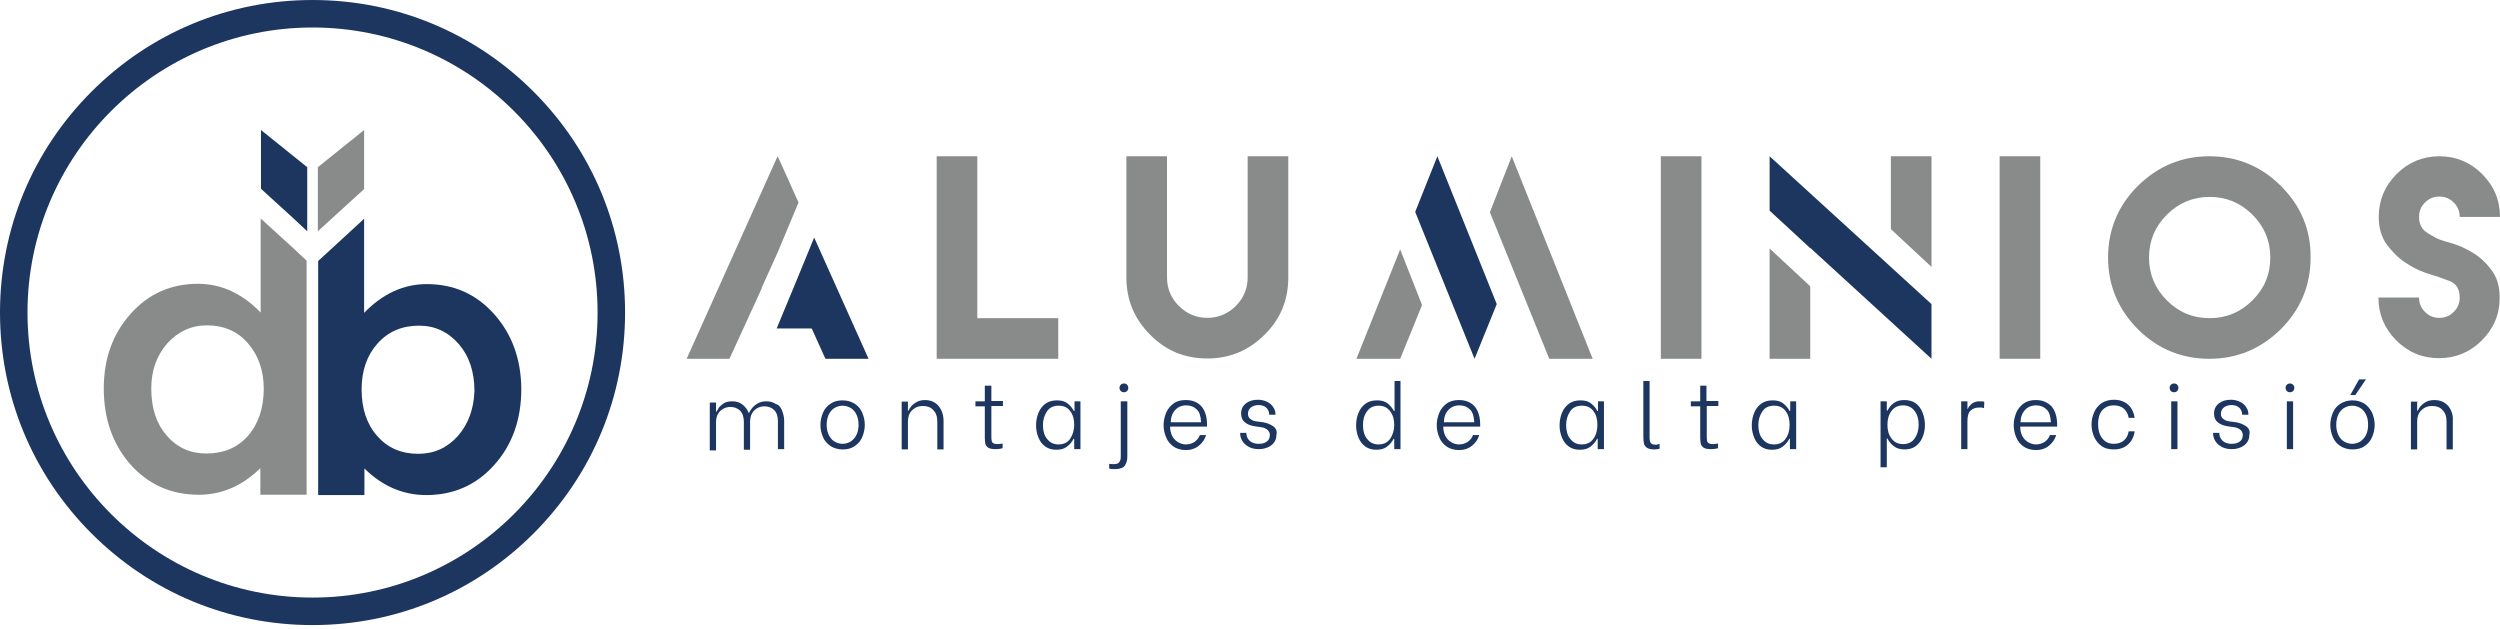 <svg width="306" height="77" viewBox="0 0 306 77" fill="none" xmlns="http://www.w3.org/2000/svg">
<path d="M40.703 26.664L38.905 28.308V20.466L44.567 15.914V23.144L40.703 26.664Z" fill="#898B8B"/>
<path d="M60.481 38.446C58.3 35.998 55.546 34.774 52.256 34.774C49.387 34.774 46.824 35.959 44.567 38.293V26.778L40.78 30.259L38.943 31.943V35.692V60.596H44.605V57.344C46.824 59.525 49.349 60.596 52.179 60.596C55.508 60.596 58.3 59.371 60.481 56.923C62.7 54.475 63.809 51.338 63.809 47.589C63.771 43.916 62.661 40.894 60.481 38.446ZM56.043 53.365C54.743 54.819 53.136 55.546 51.185 55.546C49.119 55.546 47.436 54.819 46.173 53.365C44.911 51.95 44.261 50.037 44.261 47.666C44.261 45.37 44.911 43.496 46.212 42.042C47.512 40.588 49.196 39.861 51.3 39.861C53.251 39.861 54.857 40.627 56.158 42.118C57.42 43.572 58.071 45.485 58.071 47.857C57.994 50.037 57.344 51.873 56.043 53.365Z" fill="#1C3660"/>
<path d="M37.605 28.308V20.466L31.943 15.914V23.106L35.806 26.625L37.605 28.308Z" fill="#1C3660"/>
<path d="M35.73 30.221L31.904 26.74V38.255C29.647 35.921 27.084 34.735 24.215 34.735C20.925 34.735 18.171 35.959 15.991 38.408C13.81 40.856 12.701 43.878 12.701 47.551C12.701 51.3 13.81 54.398 15.991 56.885C18.209 59.333 20.964 60.557 24.33 60.557C27.123 60.557 29.647 59.486 31.866 57.306V60.557H37.528V35.654V31.904L35.73 30.221ZM30.336 53.365C29.035 54.819 27.352 55.508 25.248 55.508C23.297 55.508 21.652 54.781 20.39 53.289C19.127 51.835 18.515 49.922 18.515 47.551C18.515 45.37 19.166 43.534 20.466 42.042C21.767 40.588 23.412 39.823 25.325 39.823C27.39 39.823 29.074 40.55 30.336 42.004C31.637 43.496 32.287 45.37 32.287 47.666C32.249 49.999 31.637 51.873 30.336 53.365Z" fill="#898B8B"/>
<path d="M65.301 11.209C58.071 3.978 48.469 0 38.255 0C28.041 0 18.439 3.978 11.209 11.209C3.978 18.439 0 28.041 0 38.255C0 48.469 3.978 58.071 11.209 65.301C18.439 72.531 28.041 76.51 38.255 76.51C48.469 76.51 58.071 72.531 65.301 65.301C72.531 58.071 76.51 48.469 76.51 38.255C76.51 28.041 72.531 18.439 65.301 11.209ZM38.255 73.143C19.013 73.143 3.366 57.497 3.366 38.255C3.366 19.013 19.013 3.366 38.255 3.366C57.497 3.366 73.143 19.013 73.143 38.255C73.143 57.497 57.497 73.143 38.255 73.143Z" fill="#1C3660"/>
<path d="M208.259 19.127H203.286V43.916H208.259V19.127Z" fill="#898B8B"/>
<path d="M249.727 19.127H244.754V43.916H249.727V19.127Z" fill="#898B8B"/>
<path d="M119.623 19.127V38.943H129.531V43.916H114.65V19.127H119.623Z" fill="#898B8B"/>
<path d="M279.183 22.762C276.773 20.352 273.828 19.127 270.423 19.127C267.018 19.127 264.111 20.352 261.663 22.762C259.253 25.172 258.028 28.117 258.028 31.522C258.028 34.927 259.253 37.834 261.663 40.282C264.073 42.692 267.018 43.916 270.423 43.916C273.828 43.916 276.735 42.692 279.183 40.282C281.593 37.872 282.818 34.927 282.818 31.522C282.856 28.117 281.632 25.21 279.183 22.762ZM275.702 36.763C274.248 38.217 272.489 38.943 270.461 38.943C268.395 38.943 266.674 38.217 265.22 36.763C263.767 35.309 263.04 33.549 263.04 31.522C263.04 29.494 263.767 27.735 265.22 26.281C266.674 24.827 268.434 24.101 270.461 24.101C272.489 24.101 274.248 24.827 275.702 26.281C277.156 27.735 277.883 29.494 277.883 31.522C277.883 33.588 277.156 35.309 275.702 36.763Z" fill="#898B8B"/>
<path d="M296.781 33.358C296.054 33.09 295.25 32.708 294.409 32.134C293.567 31.599 292.84 30.833 292.152 29.953C291.501 29.035 291.157 27.926 291.157 26.549C291.157 24.521 291.884 22.762 293.338 21.308C294.791 19.854 296.551 19.127 298.579 19.127C300.606 19.127 302.366 19.854 303.819 21.308C305.273 22.762 306 24.521 306 26.549H301.065C301.065 25.86 300.836 25.286 300.338 24.789C299.841 24.292 299.267 24.062 298.579 24.062C297.89 24.062 297.316 24.292 296.819 24.789C296.322 25.286 296.092 25.86 296.092 26.549C296.092 27.429 296.436 28.117 297.163 28.538C297.89 28.997 298.426 29.265 298.77 29.38C298.961 29.456 299.42 29.571 300.185 29.8C300.95 30.03 301.792 30.413 302.634 30.91C303.475 31.407 304.279 32.134 304.929 33.014C305.617 33.894 305.962 35.041 305.962 36.419C305.962 38.484 305.235 40.206 303.781 41.66C302.328 43.113 300.568 43.84 298.54 43.84C296.475 43.84 294.753 43.113 293.299 41.66C291.846 40.206 291.119 38.446 291.119 36.419H296.092C296.092 37.107 296.322 37.681 296.819 38.178C297.316 38.676 297.89 38.905 298.579 38.905C299.267 38.905 299.841 38.676 300.338 38.178C300.836 37.681 301.065 37.107 301.065 36.419C301.065 35.386 300.644 34.697 299.803 34.391C298.961 34.085 298.387 33.855 298.12 33.779C297.966 33.779 297.546 33.588 296.781 33.358Z" fill="#898B8B"/>
<path d="M157.686 19.127V29.035V33.97C157.686 36.725 156.73 39.058 154.779 40.971C152.828 42.922 150.494 43.878 147.778 43.878C145.024 43.878 142.69 42.922 140.777 40.971C138.826 39.02 137.87 36.686 137.87 33.97V29.035V19.127H142.843V29.035V33.473V33.97C142.843 35.347 143.341 36.495 144.297 37.451C145.253 38.408 146.439 38.905 147.778 38.905C149.117 38.905 150.303 38.408 151.259 37.451C152.216 36.495 152.713 35.309 152.713 33.97V33.473V29.035V19.127H157.686Z" fill="#898B8B"/>
<path d="M166.026 43.916H171.381L174.059 37.337L171.381 30.527L166.026 43.916Z" fill="#898B8B"/>
<path d="M175.934 19.127L173.218 25.937L180.486 43.916L183.202 37.222L175.934 19.127Z" fill="#1C3660"/>
<path d="M185.038 19.127L182.361 25.975L189.629 43.916H194.946L185.038 19.127Z" fill="#898B8B"/>
<path d="M216.599 43.916H221.572V35.041L216.599 30.413V43.916Z" fill="#898B8B"/>
<path d="M228.457 29.953L216.599 19.127V25.784L221.572 30.374V30.336L236.414 43.916V37.222L228.457 29.953Z" fill="#1C3660"/>
<path d="M236.415 32.67V19.127H231.441V28.041L236.415 32.67Z" fill="#898B8B"/>
<path d="M95.178 30.91L97.741 24.789L95.713 20.275L95.178 19.127L94.642 20.313L84.046 43.916H85.079H88.292H88.483H89.287L93.265 35.233H93.227L95.178 30.91Z" fill="#898B8B"/>
<path d="M99.654 29.074L97.129 35.233H97.091H97.129L97.014 35.5L95.063 40.206H99.348L99.424 40.359L101.031 43.916H101.872H102.064H105.277H106.31L99.654 29.074Z" fill="#1C3660"/>
<path d="M95.713 50.228C95.867 50.611 95.981 51.032 95.981 51.491V54.972H95.216V51.568C95.216 50.955 95.063 50.496 94.757 50.19C94.451 49.884 94.03 49.731 93.571 49.731C93.265 49.731 92.959 49.808 92.691 49.961C92.424 50.114 92.194 50.305 92.041 50.611C91.888 50.879 91.811 51.223 91.811 51.644V55.049H91.046V51.644C91.046 51.032 90.893 50.573 90.587 50.267C90.281 49.961 89.861 49.808 89.401 49.808C89.095 49.808 88.789 49.884 88.522 50.037C88.254 50.19 88.024 50.382 87.871 50.688C87.718 50.955 87.642 51.3 87.642 51.721V55.125H86.877V49.272H87.642V50.382H87.718C87.756 50.305 87.833 50.152 87.948 49.961C88.062 49.77 88.292 49.578 88.56 49.387C88.828 49.196 89.21 49.119 89.631 49.119C90.09 49.119 90.472 49.234 90.74 49.425C91.046 49.617 91.238 49.846 91.391 50.075C91.544 50.305 91.62 50.458 91.62 50.535H91.697C91.735 50.42 91.811 50.267 91.965 50.075C92.118 49.846 92.309 49.655 92.653 49.425C92.959 49.234 93.342 49.119 93.801 49.119C94.26 49.119 94.642 49.234 94.987 49.463C95.331 49.54 95.56 49.846 95.713 50.228ZM105.545 50.535C105.736 50.994 105.851 51.491 105.851 51.988C105.851 52.524 105.736 53.021 105.545 53.48C105.354 53.939 105.048 54.322 104.627 54.59C104.206 54.896 103.709 55.01 103.135 55.01C102.561 55.01 102.064 54.857 101.643 54.59C101.222 54.284 100.916 53.939 100.725 53.48C100.534 53.021 100.419 52.524 100.419 52.026C100.419 51.491 100.534 50.994 100.725 50.535C100.916 50.075 101.222 49.693 101.643 49.425C102.064 49.119 102.561 49.004 103.135 49.004C103.709 49.004 104.206 49.157 104.627 49.425C105.048 49.693 105.354 50.075 105.545 50.535ZM105.086 51.988C105.086 51.529 105.009 51.147 104.856 50.802C104.703 50.458 104.474 50.152 104.168 49.961C103.862 49.77 103.517 49.655 103.135 49.655C102.752 49.655 102.408 49.77 102.102 49.961C101.796 50.152 101.566 50.458 101.413 50.802C101.26 51.147 101.184 51.568 101.184 51.988C101.184 52.447 101.26 52.83 101.413 53.174C101.566 53.519 101.796 53.825 102.102 54.016C102.408 54.207 102.752 54.322 103.135 54.322C103.517 54.322 103.862 54.207 104.168 54.016C104.474 53.786 104.703 53.519 104.856 53.174C105.009 52.83 105.086 52.447 105.086 51.988ZM114.458 49.31C114.114 49.081 113.693 48.966 113.234 48.966C112.737 48.966 112.316 49.081 111.972 49.349C111.627 49.578 111.36 49.884 111.207 50.267H111.13V49.157H110.365V55.01H111.13V51.606C111.13 51.032 111.283 50.573 111.627 50.228C111.972 49.884 112.393 49.693 112.966 49.693C113.502 49.693 113.923 49.846 114.229 50.19C114.573 50.535 114.726 50.994 114.726 51.606V55.01H115.491V51.529C115.491 51.07 115.415 50.649 115.223 50.228C115.032 49.846 114.803 49.54 114.458 49.31ZM121.306 47.206H120.541V49.119H119.393V49.731H120.541V53.557C120.541 53.901 120.579 54.169 120.617 54.36C120.694 54.551 120.809 54.704 121 54.819C121.191 54.934 121.497 54.972 121.88 54.972C122.033 54.972 122.224 54.972 122.377 54.934C122.53 54.896 122.645 54.896 122.721 54.857V54.284C122.492 54.322 122.301 54.36 122.109 54.36C121.841 54.36 121.688 54.322 121.574 54.245C121.459 54.169 121.382 54.054 121.382 53.939C121.344 53.825 121.344 53.595 121.344 53.327V49.693H122.76V49.081H121.344V47.206H121.306ZM131.482 49.119H132.247V54.972H131.482V53.71H131.405C131.214 54.092 130.946 54.398 130.602 54.666C130.258 54.934 129.837 55.049 129.301 55.049C128.766 55.049 128.345 54.934 127.962 54.666C127.58 54.398 127.312 54.054 127.121 53.595C126.929 53.136 126.815 52.639 126.815 52.065C126.815 51.491 126.929 50.955 127.121 50.496C127.312 50.037 127.618 49.655 128 49.387C128.383 49.119 128.842 49.004 129.378 49.004C129.913 49.004 130.334 49.119 130.678 49.387C131.023 49.655 131.252 49.961 131.443 50.305H131.52V49.119H131.482ZM131.482 51.988C131.482 51.3 131.329 50.764 130.984 50.305C130.64 49.846 130.181 49.655 129.569 49.655C128.957 49.655 128.46 49.884 128.153 50.343C127.847 50.802 127.656 51.338 127.656 52.026C127.656 52.715 127.809 53.289 128.153 53.71C128.498 54.169 128.957 54.398 129.569 54.398C130.181 54.398 130.678 54.169 130.984 53.71C131.29 53.251 131.482 52.677 131.482 51.988ZM137.564 46.939C137.411 46.939 137.296 46.977 137.182 47.092C137.067 47.206 137.029 47.321 137.029 47.474C137.029 47.627 137.067 47.742 137.182 47.857C137.296 47.971 137.411 48.01 137.564 48.01C137.717 48.01 137.832 47.971 137.947 47.857C138.061 47.742 138.1 47.627 138.1 47.474C138.1 47.321 138.061 47.206 137.947 47.092C137.87 46.977 137.717 46.939 137.564 46.939ZM137.182 49.081V55.737C137.182 55.967 137.182 56.12 137.143 56.273C137.105 56.426 137.029 56.541 136.914 56.655C136.799 56.77 136.57 56.808 136.302 56.808C136.149 56.808 135.957 56.808 135.766 56.77V57.344C135.957 57.42 136.225 57.42 136.493 57.42C137.067 57.42 137.488 57.267 137.679 57C137.87 56.694 137.985 56.349 137.985 55.928V49.119H137.182V49.081ZM147.051 49.731C147.51 50.267 147.74 51.032 147.74 51.988V52.218H143.226V52.294C143.226 52.639 143.302 52.983 143.455 53.327C143.608 53.633 143.838 53.901 144.144 54.092C144.45 54.284 144.794 54.398 145.139 54.398C145.559 54.398 145.904 54.284 146.21 54.092C146.516 53.863 146.745 53.595 146.86 53.251H147.625C147.472 53.786 147.166 54.207 146.745 54.551C146.325 54.896 145.789 55.087 145.139 55.087C144.565 55.087 144.029 54.934 143.647 54.666C143.226 54.36 142.92 54.016 142.729 53.519C142.537 53.059 142.423 52.562 142.423 52.026C142.423 51.491 142.537 51.032 142.729 50.535C142.92 50.075 143.226 49.693 143.647 49.387C144.067 49.081 144.565 48.966 145.139 48.966C145.98 48.966 146.592 49.234 147.051 49.731ZM147.013 51.682C146.975 50.955 146.822 50.42 146.478 50.114C146.133 49.77 145.712 49.617 145.215 49.617C144.641 49.617 144.182 49.808 143.838 50.19C143.494 50.573 143.302 51.07 143.302 51.682H147.013ZM155.85 52.179C155.506 51.95 155.085 51.759 154.588 51.682L153.708 51.568C153.44 51.529 153.21 51.414 153.019 51.261C152.828 51.108 152.751 50.879 152.751 50.649C152.751 50.343 152.866 50.075 153.096 49.884C153.325 49.693 153.669 49.578 154.052 49.578C154.358 49.578 154.626 49.655 154.817 49.77C155.008 49.884 155.161 50.075 155.238 50.228C155.314 50.42 155.353 50.573 155.353 50.726V50.764H156.118V50.726C156.118 50.42 156.041 50.114 155.85 49.846C155.697 49.578 155.429 49.349 155.123 49.196C154.817 49.043 154.435 48.928 153.975 48.928C153.363 48.928 152.866 49.081 152.484 49.387C152.101 49.693 151.91 50.114 151.91 50.611C151.91 51.07 152.063 51.453 152.369 51.682C152.675 51.95 153.096 52.103 153.593 52.179L154.396 52.294C154.702 52.333 154.932 52.447 155.123 52.6C155.314 52.753 155.429 52.983 155.429 53.251C155.429 53.595 155.314 53.863 155.047 54.054C154.779 54.245 154.473 54.322 154.052 54.322C153.708 54.322 153.44 54.245 153.21 54.13C152.981 54.016 152.828 53.825 152.713 53.633C152.598 53.442 152.56 53.212 152.56 53.021V52.983H151.795V53.021C151.795 53.365 151.871 53.672 152.063 53.977C152.254 54.283 152.522 54.513 152.866 54.704C153.21 54.896 153.631 54.972 154.09 54.972C154.511 54.972 154.855 54.896 155.2 54.743C155.544 54.59 155.773 54.398 155.965 54.13C156.156 53.863 156.233 53.557 156.233 53.212C156.347 52.792 156.194 52.447 155.85 52.179ZM170.655 46.633H171.42V54.972H170.655V53.71H170.578C170.387 54.092 170.119 54.398 169.775 54.666C169.43 54.934 169.01 55.049 168.474 55.049C167.938 55.049 167.518 54.934 167.135 54.666C166.753 54.398 166.485 54.054 166.294 53.595C166.102 53.136 165.987 52.639 165.987 52.065C165.987 51.491 166.102 50.955 166.294 50.496C166.485 50.037 166.791 49.655 167.173 49.387C167.556 49.119 168.015 49.004 168.551 49.004C169.086 49.004 169.507 49.119 169.851 49.387C170.196 49.655 170.425 49.961 170.616 50.305H170.693V46.633H170.655ZM170.655 52.026C170.655 51.338 170.502 50.802 170.157 50.343C169.813 49.884 169.354 49.655 168.742 49.655C168.13 49.655 167.632 49.884 167.326 50.343C166.982 50.802 166.829 51.338 166.829 52.026C166.829 52.715 166.982 53.289 167.326 53.71C167.671 54.169 168.13 54.398 168.742 54.398C169.354 54.398 169.813 54.169 170.157 53.71C170.463 53.251 170.655 52.677 170.655 52.026ZM180.486 49.731C180.945 50.267 181.175 51.032 181.175 51.988V52.218H176.661V52.294C176.661 52.639 176.737 52.983 176.89 53.327C177.043 53.633 177.273 53.901 177.579 54.092C177.885 54.284 178.229 54.398 178.573 54.398C178.994 54.398 179.338 54.284 179.644 54.092C179.95 53.863 180.18 53.595 180.295 53.251H181.06C180.907 53.786 180.601 54.207 180.18 54.551C179.759 54.896 179.224 55.087 178.573 55.087C177.999 55.087 177.464 54.934 177.081 54.666C176.661 54.36 176.355 54.016 176.163 53.519C175.972 53.059 175.857 52.562 175.857 52.026C175.857 51.491 175.972 51.032 176.163 50.535C176.355 50.075 176.661 49.693 177.081 49.387C177.502 49.081 177.999 48.966 178.573 48.966C179.415 48.966 180.027 49.234 180.486 49.731ZM180.448 51.682C180.41 50.955 180.257 50.42 179.912 50.114C179.568 49.77 179.147 49.617 178.65 49.617C178.076 49.617 177.617 49.808 177.273 50.19C176.928 50.573 176.737 51.07 176.737 51.682H180.448ZM195.558 49.119H196.324V54.972H195.558V53.71H195.482C195.291 54.092 195.023 54.398 194.679 54.666C194.334 54.934 193.913 55.049 193.378 55.049C192.842 55.049 192.422 54.934 192.039 54.666C191.656 54.398 191.389 54.054 191.197 53.595C191.006 53.136 190.891 52.639 190.891 52.065C190.891 51.491 191.006 50.955 191.197 50.496C191.389 50.037 191.695 49.655 192.077 49.387C192.46 49.119 192.919 49.004 193.454 49.004C193.99 49.004 194.411 49.119 194.755 49.387C195.099 49.655 195.329 49.961 195.52 50.305H195.597V49.119H195.558ZM195.52 51.988C195.52 51.3 195.367 50.764 195.023 50.305C194.679 49.846 194.22 49.655 193.607 49.655C192.995 49.655 192.498 49.884 192.192 50.343C191.886 50.802 191.695 51.338 191.695 52.026C191.695 52.715 191.848 53.289 192.192 53.71C192.536 54.169 192.995 54.398 193.607 54.398C194.22 54.398 194.717 54.169 195.023 53.71C195.367 53.251 195.52 52.677 195.52 51.988ZM202.712 54.437C202.444 54.437 202.291 54.398 202.177 54.322C202.062 54.245 201.985 54.13 201.947 53.977C201.909 53.825 201.909 53.633 201.909 53.327V46.633H201.144V53.442C201.144 53.786 201.182 54.092 201.22 54.284C201.258 54.513 201.411 54.666 201.603 54.819C201.794 54.934 202.1 55.01 202.483 55.01C202.674 55.01 202.903 54.972 203.133 54.934V54.36C203.095 54.36 203.018 54.36 202.942 54.36C202.865 54.437 202.789 54.437 202.712 54.437ZM208.871 47.206H208.106V49.119H206.958V49.731H208.106V53.557C208.106 53.901 208.144 54.169 208.183 54.36C208.259 54.551 208.374 54.704 208.565 54.819C208.756 54.934 209.062 54.972 209.445 54.972C209.598 54.972 209.789 54.972 209.942 54.934C210.095 54.896 210.21 54.896 210.287 54.857V54.284C210.057 54.322 209.866 54.36 209.674 54.36C209.407 54.36 209.254 54.322 209.139 54.245C209.024 54.169 208.948 54.054 208.948 53.939C208.909 53.825 208.909 53.595 208.909 53.327V49.693H210.325V49.081H208.871V47.206ZM219.085 49.119H219.85V54.972H219.085V53.71H219.009C218.817 54.092 218.55 54.398 218.205 54.666C217.861 54.934 217.44 55.049 216.905 55.049C216.369 55.049 215.948 54.934 215.566 54.666C215.183 54.398 214.915 54.054 214.724 53.595C214.533 53.136 214.418 52.639 214.418 52.065C214.418 51.491 214.533 50.955 214.724 50.496C214.915 50.037 215.221 49.655 215.604 49.387C215.986 49.119 216.446 49.004 216.981 49.004C217.517 49.004 217.937 49.119 218.282 49.387C218.626 49.655 218.856 49.961 219.047 50.305H219.123V49.119H219.085ZM219.047 51.988C219.047 51.3 218.894 50.764 218.55 50.305C218.205 49.846 217.746 49.655 217.134 49.655C216.522 49.655 216.025 49.884 215.719 50.343C215.413 50.802 215.221 51.338 215.221 52.026C215.221 52.715 215.374 53.289 215.719 53.71C216.063 54.169 216.522 54.398 217.134 54.398C217.746 54.398 218.244 54.169 218.55 53.71C218.894 53.251 219.047 52.677 219.047 51.988ZM235.305 50.458C235.496 50.917 235.611 51.453 235.611 52.026C235.611 52.6 235.496 53.098 235.305 53.557C235.114 54.016 234.808 54.36 234.464 54.628C234.081 54.896 233.622 55.01 233.125 55.01C232.627 55.01 232.168 54.896 231.824 54.628C231.48 54.36 231.212 54.054 231.021 53.672H230.944V57.191H230.179V49.119H230.944V50.267H231.021C231.212 49.922 231.441 49.578 231.786 49.349C232.13 49.081 232.551 48.966 233.086 48.966C233.622 48.966 234.081 49.081 234.464 49.349C234.846 49.617 235.114 49.999 235.305 50.458ZM234.846 51.988C234.846 51.3 234.693 50.764 234.349 50.305C234.004 49.846 233.545 49.617 232.933 49.617C232.321 49.617 231.862 49.846 231.518 50.305C231.174 50.764 231.021 51.338 231.021 51.988C231.021 52.677 231.174 53.212 231.518 53.672C231.862 54.13 232.321 54.36 232.933 54.36C233.545 54.36 234.043 54.13 234.349 53.672C234.655 53.251 234.846 52.677 234.846 51.988ZM242.306 49.119C241.962 49.119 241.655 49.196 241.388 49.387C241.158 49.578 240.967 49.77 240.852 50.037H240.814V49.119H240.049V54.972H240.814V51.529C240.814 50.955 240.929 50.496 241.196 50.267C241.464 49.999 241.808 49.884 242.229 49.884C242.344 49.884 242.459 49.884 242.535 49.884C242.612 49.884 242.727 49.922 242.841 49.961L242.88 49.196C242.803 49.157 242.727 49.119 242.612 49.119C242.535 49.157 242.421 49.119 242.306 49.119ZM251.104 49.731C251.563 50.267 251.793 51.032 251.793 51.988V52.218H247.279V52.294C247.279 52.639 247.355 52.983 247.508 53.327C247.661 53.633 247.891 53.901 248.197 54.092C248.503 54.284 248.847 54.398 249.192 54.398C249.612 54.398 249.957 54.284 250.263 54.092C250.569 53.863 250.798 53.595 250.913 53.251H251.678C251.525 53.786 251.219 54.207 250.798 54.551C250.378 54.896 249.842 55.087 249.192 55.087C248.618 55.087 248.082 54.934 247.7 54.666C247.279 54.36 246.973 54.016 246.782 53.519C246.59 53.059 246.476 52.562 246.476 52.026C246.476 51.491 246.59 51.032 246.782 50.535C246.973 50.075 247.279 49.693 247.7 49.387C248.121 49.081 248.618 48.966 249.192 48.966C249.995 48.966 250.607 49.234 251.104 49.731ZM251.028 51.682C250.99 50.955 250.837 50.42 250.492 50.114C250.148 49.77 249.727 49.617 249.23 49.617C248.656 49.617 248.197 49.808 247.853 50.19C247.508 50.573 247.317 51.07 247.317 51.682H251.028ZM258.755 49.617C259.253 49.617 259.673 49.77 259.979 50.037C260.286 50.343 260.477 50.688 260.553 51.147H261.28C261.242 50.764 261.089 50.382 260.898 50.037C260.706 49.693 260.4 49.425 260.056 49.234C259.712 49.043 259.253 48.928 258.755 48.928C258.143 48.928 257.646 49.081 257.225 49.349C256.804 49.655 256.498 50.037 256.307 50.496C256.116 50.955 256.001 51.453 256.001 51.95C256.001 52.486 256.116 52.983 256.307 53.442C256.498 53.901 256.804 54.284 257.225 54.59C257.646 54.896 258.143 55.01 258.755 55.01C259.253 55.01 259.712 54.896 260.056 54.704C260.4 54.513 260.706 54.207 260.898 53.901C261.089 53.557 261.242 53.212 261.28 52.792H260.553C260.477 53.251 260.286 53.633 259.979 53.901C259.673 54.169 259.253 54.322 258.755 54.322C258.105 54.322 257.646 54.092 257.302 53.633C256.957 53.174 256.804 52.6 256.804 51.912C256.804 51.223 256.957 50.649 257.302 50.228C257.646 49.846 258.105 49.617 258.755 49.617ZM266.1 46.939C265.947 46.939 265.832 46.977 265.718 47.092C265.603 47.206 265.565 47.321 265.565 47.474C265.565 47.627 265.603 47.742 265.718 47.857C265.832 47.971 265.947 48.01 266.1 48.01C266.253 48.01 266.368 47.971 266.483 47.857C266.598 47.742 266.636 47.627 266.636 47.474C266.636 47.321 266.598 47.206 266.483 47.092C266.406 46.977 266.253 46.939 266.1 46.939ZM265.756 54.972H266.521V49.119H265.756V54.972ZM274.937 52.179C274.593 51.95 274.172 51.759 273.675 51.682L272.795 51.568C272.527 51.529 272.298 51.414 272.106 51.261C271.915 51.108 271.838 50.879 271.838 50.649C271.838 50.343 271.953 50.075 272.183 49.884C272.412 49.693 272.757 49.578 273.139 49.578C273.445 49.578 273.713 49.655 273.904 49.77C274.096 49.884 274.249 50.075 274.325 50.228C274.402 50.42 274.44 50.573 274.44 50.726V50.764H275.205V50.726C275.205 50.42 275.128 50.114 274.937 49.846C274.784 49.578 274.516 49.349 274.21 49.196C273.904 49.043 273.522 48.928 273.063 48.928C272.451 48.928 271.953 49.081 271.571 49.387C271.188 49.693 270.997 50.114 270.997 50.611C270.997 51.07 271.15 51.453 271.456 51.682C271.762 51.95 272.183 52.103 272.68 52.179L273.483 52.294C273.789 52.333 274.019 52.447 274.21 52.6C274.402 52.753 274.516 52.983 274.516 53.251C274.516 53.595 274.402 53.863 274.134 54.054C273.866 54.245 273.56 54.322 273.139 54.322C272.795 54.322 272.527 54.245 272.298 54.13C272.068 54.016 271.915 53.825 271.8 53.633C271.685 53.442 271.647 53.212 271.647 53.021V52.983H270.882V53.021C270.882 53.365 270.959 53.672 271.15 53.977C271.341 54.283 271.609 54.513 271.953 54.704C272.298 54.896 272.718 54.972 273.177 54.972C273.598 54.972 273.943 54.896 274.287 54.743C274.631 54.59 274.861 54.398 275.052 54.13C275.243 53.863 275.32 53.557 275.32 53.212C275.434 52.792 275.281 52.447 274.937 52.179ZM279.91 54.972H280.675V49.119H279.91V54.972ZM280.293 46.939C280.14 46.939 280.025 46.977 279.91 47.092C279.795 47.206 279.757 47.321 279.757 47.474C279.757 47.627 279.795 47.742 279.91 47.857C280.025 47.971 280.14 48.01 280.293 48.01C280.446 48.01 280.561 47.971 280.675 47.857C280.79 47.742 280.828 47.627 280.828 47.474C280.828 47.321 280.79 47.206 280.675 47.092C280.561 46.977 280.446 46.939 280.293 46.939ZM289.589 46.441H288.747L287.676 48.354H288.288L289.589 46.441ZM290.354 50.535C290.545 50.994 290.66 51.491 290.66 51.988C290.66 52.524 290.545 53.021 290.354 53.48C290.163 53.939 289.856 54.322 289.436 54.59C289.015 54.896 288.518 55.01 287.944 55.01C287.37 55.01 286.873 54.857 286.452 54.59C286.031 54.322 285.725 53.939 285.534 53.48C285.342 53.021 285.228 52.524 285.228 52.026C285.228 51.491 285.342 50.994 285.534 50.535C285.725 50.075 286.031 49.693 286.452 49.425C286.873 49.157 287.37 49.004 287.944 49.004C288.518 49.004 289.015 49.157 289.436 49.425C289.818 49.693 290.124 50.075 290.354 50.535ZM289.856 51.988C289.856 51.529 289.78 51.147 289.627 50.802C289.474 50.458 289.244 50.152 288.938 49.961C288.632 49.77 288.288 49.655 287.906 49.655C287.523 49.655 287.179 49.77 286.873 49.961C286.567 50.152 286.337 50.458 286.184 50.802C286.031 51.147 285.955 51.568 285.955 51.988C285.955 52.447 286.031 52.83 286.184 53.174C286.337 53.519 286.567 53.825 286.873 54.016C287.179 54.207 287.523 54.322 287.906 54.322C288.288 54.322 288.632 54.207 288.938 54.016C289.244 53.786 289.474 53.519 289.627 53.174C289.78 52.83 289.856 52.447 289.856 51.988ZM299.994 50.228C299.841 49.846 299.573 49.54 299.229 49.31C298.885 49.081 298.464 48.966 297.967 48.966C297.469 48.966 297.048 49.081 296.704 49.349C296.36 49.578 296.092 49.884 295.939 50.267H295.863V49.157H295.097V55.01H295.863V51.606C295.863 51.032 296.016 50.573 296.36 50.228C296.704 49.884 297.125 49.693 297.699 49.693C298.234 49.693 298.655 49.846 298.961 50.19C299.305 50.535 299.458 50.994 299.458 51.606V55.01H300.224V51.529C300.262 51.032 300.185 50.611 299.994 50.228Z" fill="#1C3660"/>
</svg>
